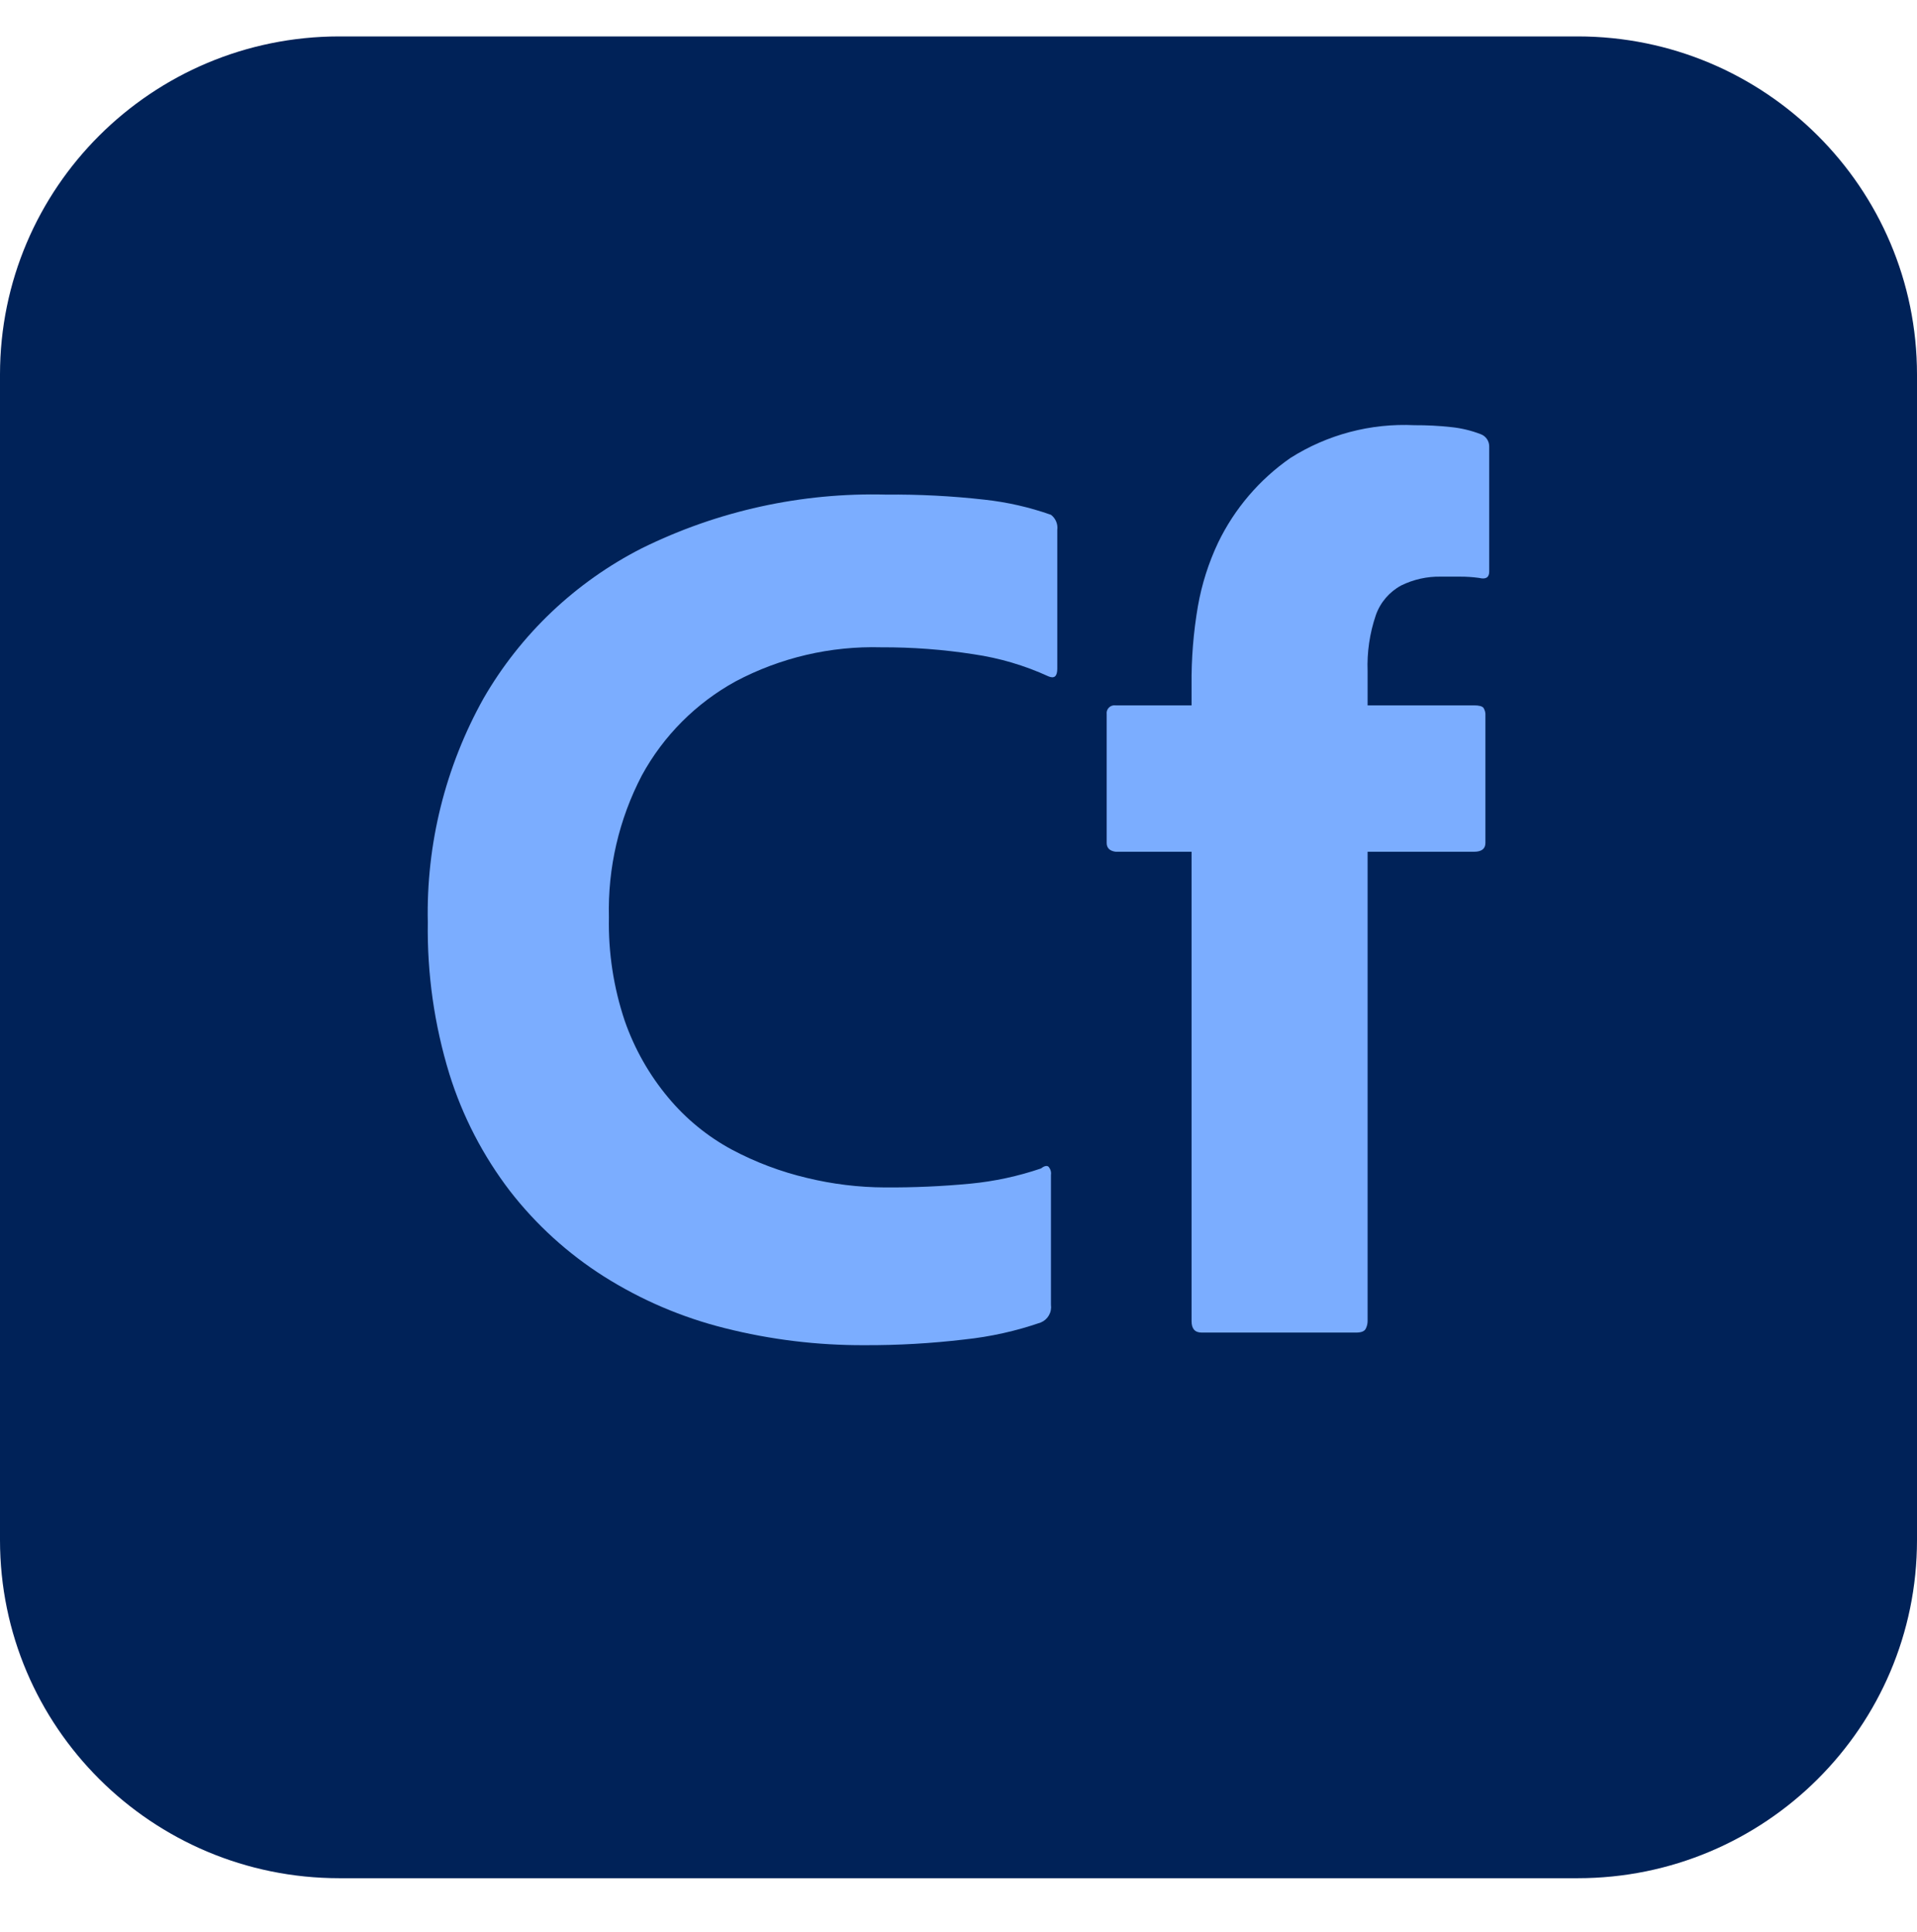 <svg width="128" height="129" viewBox="0 0 128 129" fill="none" xmlns="http://www.w3.org/2000/svg">
<g clip-path="url(#clip0_66_52)">
<path d="M105.34 2.432H22.66C10.145 2.432 0 12.542 0 25.014V102.851C0 115.322 10.145 125.432 22.66 125.432H105.34C117.855 125.432 128 115.322 128 102.851V25.014C128 12.542 117.855 2.432 105.34 2.432Z" fill="#002258"/>
<path d="M70.174 78.457V87.138C70.208 87.382 70.16 87.63 70.037 87.843C69.915 88.057 69.725 88.224 69.497 88.318C67.841 88.893 66.124 89.274 64.381 89.456C62.177 89.717 59.96 89.844 57.741 89.835C54.59 89.85 51.451 89.468 48.396 88.697C45.536 87.982 42.809 86.816 40.319 85.242C37.919 83.72 35.802 81.795 34.061 79.553C32.256 77.198 30.882 74.545 30.002 71.715C28.999 68.439 28.514 65.027 28.565 61.602C28.451 56.375 29.735 51.211 32.285 46.642C34.76 42.35 38.433 38.865 42.857 36.613C47.923 34.112 53.526 32.882 59.178 33.031C61.368 33.01 63.557 33.123 65.733 33.369C67.248 33.533 68.738 33.873 70.174 34.38C70.328 34.496 70.448 34.651 70.522 34.829C70.596 35.006 70.622 35.201 70.596 35.391V44.662C70.596 45.168 70.397 45.336 70.004 45.168C68.42 44.441 66.74 43.945 65.014 43.693C62.972 43.375 60.908 43.22 58.841 43.229C55.456 43.135 52.104 43.919 49.115 45.505C46.47 46.96 44.299 49.138 42.857 51.783C41.33 54.707 40.573 57.97 40.658 61.264C40.611 63.612 40.968 65.949 41.715 68.176C42.368 70.051 43.356 71.793 44.633 73.316C45.809 74.726 47.244 75.898 48.861 76.772C50.449 77.618 52.141 78.255 53.893 78.668C55.596 79.081 57.342 79.293 59.095 79.3C61.001 79.311 62.906 79.227 64.804 79.047C66.402 78.893 67.977 78.553 69.497 78.036C69.721 77.867 69.89 77.825 70.004 77.91C70.072 77.983 70.121 78.07 70.151 78.165C70.18 78.259 70.188 78.359 70.174 78.457Z" fill="#7BADFF"/>
<path d="M79.562 56.882H74.487C74.092 56.827 73.894 56.629 73.894 56.292V47.696C73.883 47.616 73.89 47.534 73.916 47.457C73.942 47.381 73.985 47.311 74.043 47.254C74.1 47.196 74.17 47.153 74.247 47.128C74.325 47.102 74.406 47.095 74.487 47.106H79.562V45.758C79.544 43.993 79.686 42.23 79.984 40.49C80.242 39.018 80.697 37.586 81.337 36.234C82.431 33.971 84.091 32.026 86.158 30.587C88.626 29.02 91.522 28.254 94.446 28.396C95.265 28.392 96.084 28.434 96.899 28.523C97.564 28.591 98.218 28.747 98.843 28.986C99.019 29.045 99.172 29.159 99.278 29.311C99.385 29.462 99.44 29.644 99.436 29.829V38.173C99.436 38.566 99.21 38.707 98.758 38.594C98.338 38.537 97.914 38.508 97.49 38.51H96.222C95.299 38.489 94.385 38.692 93.557 39.1C92.766 39.528 92.163 40.234 91.866 41.081C91.455 42.287 91.269 43.558 91.316 44.831V47.106H98.421C98.758 47.106 98.97 47.163 99.055 47.275C99.15 47.426 99.195 47.603 99.182 47.78V56.293C99.182 56.686 98.929 56.883 98.421 56.883H91.316V88.234C91.314 88.41 91.271 88.583 91.19 88.739C91.105 88.908 90.894 88.993 90.555 88.993H80.238C79.786 88.993 79.562 88.739 79.562 88.234L79.562 56.882Z" fill="#7BADFF"/>
</g>
<defs>
<clipPath id="clip0_66_52">
<rect width="128" height="123" fill="white" transform="translate(0 2.432)"/>
</clipPath>
</defs>
</svg>
